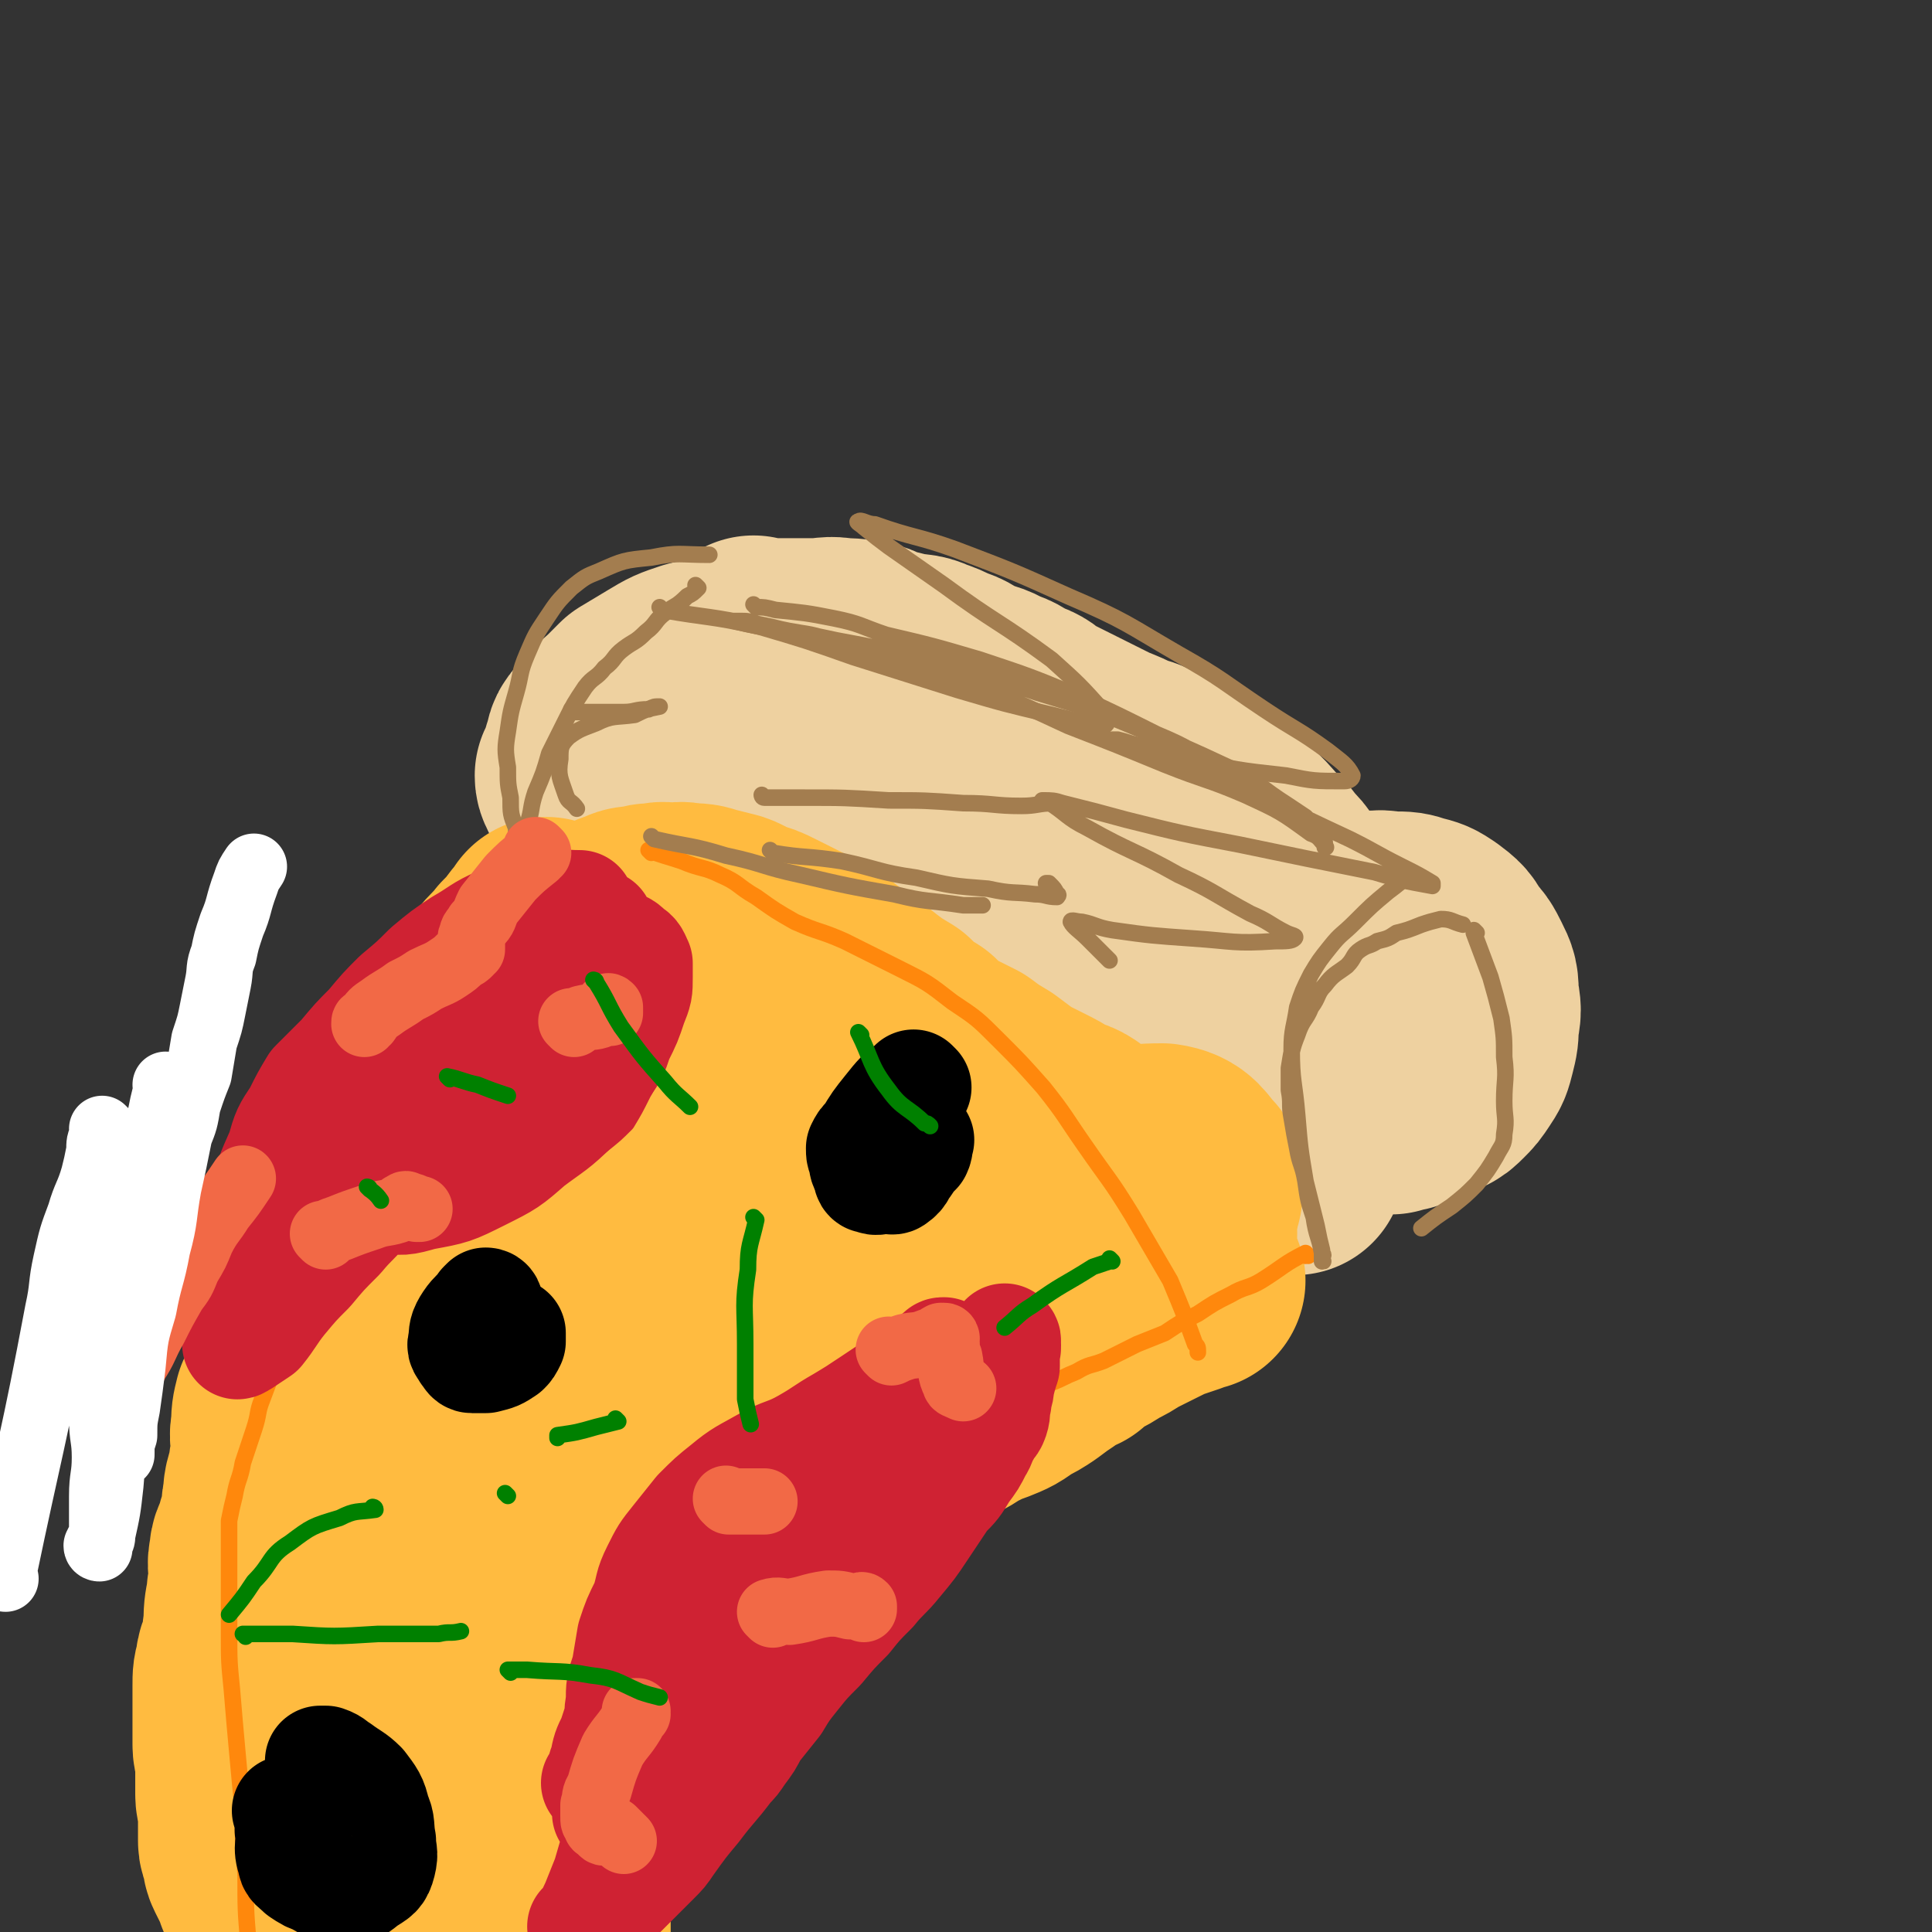 <svg viewBox='0 0 700 700' version='1.1' xmlns='http://www.w3.org/2000/svg' xmlns:xlink='http://www.w3.org/1999/xlink'><rect x="0" y="0" width="700" height="700" fill="#333333" stroke="none"/><g fill='none' stroke='rgb(238,209,160)' stroke-width='80' stroke-linecap='round' stroke-linejoin='round'><path d='M221,294c0,0 -1,-1 -1,-1 0,0 0,0 1,1 0,0 0,0 0,0 0,0 -1,-1 -1,-1 0,0 0,0 1,1 0,0 0,0 0,0 7,0 7,0 14,1 8,1 8,1 17,3 6,1 6,2 12,4 7,2 7,2 13,4 10,3 11,2 21,5 9,3 9,3 19,6 8,3 8,3 15,6 8,4 8,4 16,8 8,4 8,4 16,7 7,4 8,4 15,8 8,5 8,5 16,10 8,5 8,5 16,10 6,4 6,4 12,8 5,3 5,3 10,7 3,2 3,2 6,4 3,2 3,2 5,4 2,1 1,2 3,3 1,1 1,1 3,2 1,1 1,1 2,3 0,1 0,1 0,2 0,0 0,0 0,1 '/><path d='M221,294c0,0 -1,-1 -1,-1 0,0 0,0 1,1 0,0 0,0 0,0 0,0 -1,-1 -1,-1 0,0 1,1 1,1 -2,-2 -3,-2 -5,-5 -2,-2 -1,-2 -3,-5 0,-1 -1,-1 -1,-3 1,-2 1,-2 2,-4 1,-2 0,-2 1,-4 1,-2 0,-3 2,-5 1,-2 2,-1 3,-3 3,-2 2,-3 5,-5 3,-3 3,-3 6,-6 5,-3 5,-3 10,-6 5,-3 5,-3 11,-5 4,-1 4,-1 8,-1 2,-1 2,-1 4,-1 1,0 1,0 3,0 2,0 2,0 4,0 2,0 2,-1 4,0 2,0 2,1 4,2 3,1 3,1 5,3 3,3 3,3 6,6 3,4 3,4 5,8 2,2 2,2 4,5 1,2 1,2 2,4 1,2 1,2 2,3 0,1 1,1 2,2 0,0 0,0 0,1 '/><path d='M244,252c0,0 -1,-1 -1,-1 0,0 0,0 1,1 0,0 0,0 0,0 0,0 -1,-1 -1,-1 0,0 0,0 1,1 0,0 0,0 0,0 0,0 -1,-1 -1,-1 3,0 4,1 8,1 5,0 5,0 9,0 4,0 4,-1 8,0 4,0 4,0 8,1 4,1 4,1 9,2 5,1 5,0 9,2 5,1 5,2 10,4 5,2 5,1 10,3 4,1 4,1 8,3 3,1 3,1 7,3 4,2 4,2 8,4 5,2 4,2 9,4 4,2 4,1 8,3 5,1 5,1 9,3 3,2 3,2 7,4 3,2 3,2 6,4 3,2 3,2 6,4 3,2 3,2 6,4 4,3 4,3 7,6 4,2 4,2 8,5 3,2 3,2 7,5 3,2 3,2 6,5 6,4 6,4 11,8 2,2 1,2 3,4 3,2 3,2 6,4 1,1 2,1 4,3 1,1 1,2 2,4 2,1 3,1 4,3 2,1 2,1 3,3 2,2 2,2 4,5 3,3 3,3 5,6 2,2 2,2 3,4 1,0 1,0 1,1 '/><path d='M274,235c0,0 -1,-1 -1,-1 0,0 0,0 1,1 0,0 0,0 0,0 0,0 -1,-1 -1,-1 0,0 0,0 1,1 0,0 0,0 0,0 0,0 -1,-1 -1,-1 0,0 0,1 1,1 6,0 6,0 12,0 5,0 5,0 9,0 5,0 5,-1 10,0 4,0 4,0 8,1 3,0 3,1 6,2 4,1 4,1 8,2 4,1 5,0 9,2 3,1 3,1 7,3 4,1 4,2 8,4 5,2 5,1 10,4 4,1 4,2 8,4 4,1 4,2 7,4 4,2 4,2 8,4 4,2 4,2 8,4 4,2 4,2 8,4 5,2 5,2 9,4 4,1 4,1 7,3 4,1 4,1 7,3 3,1 4,1 6,3 2,1 2,1 3,2 2,2 2,2 4,4 3,1 3,0 5,2 3,1 2,2 4,3 3,3 3,3 5,5 3,3 3,3 5,6 3,2 3,2 5,5 3,3 3,3 5,6 2,3 2,4 4,7 2,2 2,2 4,4 1,3 1,3 2,5 2,4 2,3 4,6 2,3 2,3 3,6 1,3 1,3 2,6 1,3 1,3 2,6 1,1 1,1 1,2 1,2 0,3 1,4 2,3 2,3 4,5 2,2 2,2 4,4 0,0 0,0 0,0 '/><path d='M499,358c0,0 -1,-1 -1,-1 0,0 0,0 0,1 0,0 0,0 0,0 1,0 0,-1 0,-1 0,0 1,1 0,1 -4,2 -5,2 -10,4 -6,3 -6,3 -12,7 -3,2 -2,2 -5,4 -2,1 -2,1 -4,2 -1,1 0,2 -1,2 -2,1 -2,1 -3,2 -1,0 -1,1 -1,1 1,1 1,1 1,2 1,2 0,2 1,3 1,2 1,2 2,3 1,2 1,2 2,3 2,2 2,2 4,3 2,2 2,1 4,2 2,2 2,2 5,2 3,1 3,1 6,1 3,1 3,1 6,1 3,0 3,0 6,0 2,0 2,0 5,0 2,-1 2,-1 4,-1 2,-1 2,-1 5,-2 3,-2 3,-1 7,-3 2,-1 2,-1 4,-3 2,-2 2,-2 4,-5 2,-3 2,-3 3,-7 1,-4 1,-4 1,-8 1,-5 1,-5 0,-10 0,-5 0,-5 -2,-9 -2,-4 -2,-4 -5,-7 -2,-4 -2,-4 -6,-7 -3,-2 -3,-2 -7,-3 -3,-1 -3,-1 -7,-1 -4,0 -4,-1 -8,0 -4,0 -4,0 -8,1 -4,2 -4,1 -7,3 -4,2 -4,2 -8,5 -3,2 -4,2 -7,5 -3,3 -3,3 -5,6 -2,4 -2,5 -3,9 -2,6 -2,6 -2,13 1,7 1,7 3,15 1,8 1,8 4,15 1,6 2,6 4,11 1,2 1,2 1,5 0,0 0,0 0,0 '/></g>
<g fill='none' stroke='rgb(255,187,64)' stroke-width='80' stroke-linecap='round' stroke-linejoin='round'><path d='M199,337c0,0 -1,-1 -1,-1 0,0 0,0 1,1 0,0 0,0 0,0 0,0 -1,-1 -1,-1 0,0 0,0 1,1 0,0 0,0 0,0 -2,1 -2,1 -4,3 -3,4 -3,4 -6,7 -3,4 -4,4 -7,8 -3,3 -2,3 -5,7 -2,3 -3,2 -5,5 -2,3 -1,3 -3,6 -2,4 -3,4 -5,8 -2,3 -2,3 -4,6 -2,4 -1,4 -4,8 -2,3 -2,2 -4,5 -1,3 -1,3 -2,6 -3,4 -4,4 -6,7 -3,5 -3,6 -5,11 -2,4 -2,4 -3,8 -2,4 -2,4 -3,8 -2,3 -2,3 -3,6 -2,4 -2,4 -4,7 -3,4 -3,4 -6,8 -2,4 -3,4 -5,9 -2,3 -1,3 -2,6 -2,4 -1,4 -2,8 -1,5 -1,5 -2,10 -1,3 -1,3 -2,7 -2,4 -2,4 -4,8 -1,4 -1,4 -1,8 -1,4 0,4 0,8 0,4 -1,4 -1,8 -1,5 -2,5 -2,10 -1,3 0,3 -1,7 -1,4 -1,3 -2,7 -1,4 -2,3 -2,7 -1,3 0,4 0,7 0,4 -1,4 -1,8 -1,5 -1,5 -1,10 -1,4 0,4 -1,8 -1,4 -2,3 -2,7 -1,3 -1,3 -1,7 0,5 0,5 0,10 0,2 0,2 0,5 0,3 0,3 0,6 0,3 1,3 1,6 0,3 0,3 0,6 0,3 0,3 0,6 0,3 1,3 1,6 0,2 0,2 0,4 0,1 0,1 0,3 0,2 0,2 0,4 0,2 1,2 1,4 1,2 0,2 1,4 1,2 1,2 2,4 1,2 1,2 2,5 1,2 1,2 2,4 1,4 1,4 2,7 1,2 1,2 2,5 1,2 0,2 1,5 0,1 0,1 1,3 0,2 0,2 1,4 0,1 1,1 1,1 0,1 0,1 0,1 '/><path d='M433,464c0,0 -1,-1 -1,-1 0,0 0,0 0,1 0,0 0,0 0,0 1,0 0,-1 0,-1 0,0 0,0 0,1 0,0 0,0 0,0 -2,1 -2,1 -5,2 -6,2 -6,2 -12,5 -4,2 -4,2 -8,4 -3,2 -3,2 -7,4 -3,2 -3,2 -7,4 -3,2 -3,2 -5,4 -4,2 -4,1 -7,4 -3,2 -3,2 -7,5 -3,2 -3,2 -7,4 -4,3 -4,3 -9,5 -3,1 -3,1 -7,3 -4,2 -3,2 -7,4 -5,3 -5,3 -9,6 -5,3 -5,3 -9,7 -3,3 -3,3 -6,6 -4,4 -4,4 -7,7 -4,5 -4,5 -8,9 -4,3 -4,2 -8,5 -3,3 -3,3 -6,5 -3,3 -3,2 -6,5 -3,2 -3,2 -6,4 -3,2 -3,2 -5,4 -3,3 -3,3 -5,6 -3,3 -3,3 -5,6 -4,4 -4,4 -7,8 -4,4 -4,4 -7,7 -3,4 -4,4 -6,7 -2,4 -2,4 -4,7 -3,4 -3,3 -5,6 -3,4 -3,4 -6,7 -3,4 -3,3 -6,7 -3,5 -4,5 -6,9 -2,4 -1,4 -3,8 -2,4 -2,4 -4,8 -2,4 -2,4 -4,8 -1,3 -1,3 -2,6 -1,4 -1,4 -1,7 -1,4 0,4 0,7 0,3 0,3 0,6 0,4 0,4 0,8 0,5 0,5 0,9 -1,5 -2,5 -2,10 -1,5 0,5 0,10 -1,5 -1,5 -1,10 -1,5 -1,5 -2,10 -1,5 -1,5 -3,10 -2,5 -2,5 -4,10 -2,4 -2,4 -5,8 -2,3 -3,3 -6,6 -4,3 -4,3 -8,6 -4,3 -4,3 -8,7 -3,3 -2,3 -5,6 -2,2 -2,2 -4,4 -1,1 -1,1 -2,2 -1,1 -2,1 -3,2 -1,1 -1,1 -2,2 0,1 -1,0 -1,0 -1,0 -1,1 -1,0 -2,-3 -3,-3 -4,-7 -3,-8 -3,-8 -4,-16 -2,-15 -1,-15 -1,-30 0,-14 0,-14 1,-28 1,-12 1,-12 2,-24 2,-14 2,-14 4,-27 3,-14 4,-13 7,-27 4,-13 4,-13 8,-26 4,-13 5,-13 9,-26 5,-14 5,-14 9,-28 4,-12 4,-12 7,-24 4,-11 4,-11 7,-23 3,-10 2,-10 4,-20 2,-8 2,-8 3,-16 1,-5 1,-5 2,-10 0,-2 0,-2 0,-4 0,-1 0,-2 0,-1 -2,0 -2,1 -4,3 -5,7 -6,7 -10,14 -6,10 -7,9 -11,20 -6,14 -6,14 -9,28 -5,17 -5,17 -7,34 -2,16 -2,16 -2,33 -1,19 0,19 1,37 0,19 0,19 1,38 0,11 0,11 2,23 1,7 1,7 3,14 1,3 1,5 2,5 0,0 0,-2 1,-5 1,-13 1,-13 2,-26 2,-21 3,-21 4,-41 2,-21 2,-21 3,-41 2,-20 2,-20 3,-40 2,-19 2,-19 4,-38 1,-13 1,-13 2,-26 1,-9 1,-9 2,-18 0,-7 0,-7 1,-13 0,-4 0,-4 0,-7 0,-1 0,-1 0,-3 0,-1 0,-1 0,-1 0,-1 0,-1 0,-1 0,0 0,0 0,0 -3,2 -4,1 -6,4 -7,7 -7,8 -12,17 -7,11 -8,11 -14,23 -5,12 -5,13 -10,25 -4,11 -4,11 -8,22 -3,10 -3,10 -5,20 -2,8 -2,8 -4,17 -1,5 -1,5 -1,10 0,2 0,2 0,4 0,1 0,1 0,1 0,0 0,0 0,0 3,-4 4,-3 7,-8 9,-22 8,-22 15,-45 5,-13 5,-13 8,-27 4,-14 4,-14 7,-27 2,-11 2,-11 5,-22 2,-10 3,-10 5,-20 2,-9 1,-9 3,-19 2,-8 2,-8 4,-17 2,-7 2,-7 3,-13 2,-6 2,-6 3,-11 2,-5 1,-5 2,-10 1,-4 1,-4 2,-9 1,-4 2,-4 3,-7 1,-4 1,-4 2,-7 1,-2 2,-2 2,-5 1,-2 1,-2 1,-4 1,-1 1,-1 1,-2 0,-1 -1,-1 0,-3 0,-1 1,-1 1,-2 1,-1 1,-1 1,-2 1,-1 2,-1 3,-2 2,-1 2,-2 4,-3 2,-2 3,-2 6,-3 2,-1 3,-1 6,-2 2,-1 2,-1 5,-2 2,-1 2,-1 5,-1 3,-1 3,-1 6,-1 3,-1 3,0 6,0 2,0 2,-1 5,0 4,0 4,0 7,1 4,1 4,1 8,2 3,1 3,2 6,3 4,1 4,1 8,3 4,2 4,2 8,4 4,2 4,2 9,4 5,4 5,4 9,7 6,4 6,4 11,8 4,3 4,3 9,6 4,4 4,4 9,7 4,4 4,4 9,7 4,2 4,2 8,4 4,3 4,3 9,6 4,3 4,3 8,6 4,2 4,2 8,4 4,2 4,2 7,4 3,2 4,1 7,3 2,2 2,2 4,3 2,1 2,1 3,2 1,1 1,1 2,3 1,1 1,1 1,2 0,2 0,2 0,4 0,2 0,2 0,3 -1,3 -1,3 -2,5 -2,2 -2,2 -4,4 -4,3 -4,3 -8,5 -4,2 -4,3 -8,5 -6,2 -6,2 -11,4 -7,3 -7,4 -13,7 -8,4 -8,4 -16,8 -8,5 -8,5 -16,9 -18,10 -18,10 -34,20 -10,6 -11,5 -19,12 -18,14 -18,14 -35,29 -8,7 -8,8 -15,16 -7,8 -8,7 -14,15 -5,8 -5,9 -9,17 -4,9 -4,9 -7,17 -2,5 -2,6 -4,11 -1,3 -1,3 -2,6 0,0 0,1 0,1 0,0 0,0 0,0 4,-4 5,-4 8,-9 8,-12 8,-12 15,-24 9,-16 8,-16 17,-31 11,-18 11,-19 22,-36 13,-19 14,-18 26,-36 10,-15 10,-15 20,-30 7,-11 8,-11 15,-22 6,-10 6,-10 11,-20 3,-7 3,-8 6,-16 1,-4 1,-5 1,-9 0,-3 0,-5 -2,-6 -6,-1 -8,0 -15,2 -12,3 -12,3 -22,9 -13,6 -13,6 -24,15 -13,10 -13,10 -25,22 -12,11 -12,11 -22,24 -9,12 -8,12 -16,25 -9,14 -9,14 -16,28 -6,12 -7,12 -11,25 -2,9 -1,10 -1,20 0,9 0,9 2,18 1,6 0,9 5,13 7,4 9,3 18,2 12,-2 14,-2 24,-9 13,-8 13,-9 23,-21 12,-15 11,-16 20,-33 10,-18 10,-18 17,-36 7,-15 8,-15 11,-30 2,-11 1,-11 1,-22 -1,-8 0,-9 -2,-16 -2,-5 -1,-8 -6,-9 -8,-3 -10,-3 -19,-1 -15,4 -16,4 -29,12 -15,9 -15,10 -28,22 -10,10 -9,10 -18,22 -11,15 -11,15 -21,32 -9,14 -9,14 -16,30 -6,14 -7,14 -10,28 -4,26 -4,27 -4,53 0,8 2,9 6,17 5,9 5,9 13,16 7,7 8,8 17,11 12,3 13,3 25,0 16,-3 17,-3 29,-13 15,-11 14,-13 26,-28 12,-17 12,-17 23,-35 11,-18 11,-19 21,-38 10,-17 10,-17 18,-35 6,-11 6,-11 11,-24 4,-9 5,-9 8,-19 1,-5 2,-6 1,-11 -2,-3 -3,-5 -6,-5 -9,-2 -10,-1 -19,1 -16,4 -17,3 -32,10 -14,6 -13,8 -26,17 -14,12 -13,13 -26,25 -11,9 -12,8 -22,19 -7,6 -6,7 -12,15 -5,6 -6,6 -11,12 -2,3 -2,3 -4,7 0,0 0,0 0,1 0,1 -1,1 0,2 2,1 2,2 5,2 7,1 7,1 14,1 11,-2 11,-2 22,-5 15,-4 15,-5 29,-10 11,-5 11,-5 23,-10 9,-4 9,-4 18,-8 9,-3 9,-2 17,-4 10,-3 10,-2 19,-5 9,-3 9,-3 17,-6 11,-4 12,-4 22,-9 9,-4 9,-5 17,-10 8,-3 8,-3 15,-6 4,-2 4,-2 7,-4 2,-1 3,-1 5,-2 1,0 1,-1 3,-2 2,-1 2,0 4,-2 2,-1 2,-2 4,-3 1,-1 1,0 3,-1 1,0 1,0 2,0 0,-1 0,-1 0,-1 1,-1 1,-1 1,-1 1,-1 1,-1 1,-2 0,0 0,0 0,0 1,0 1,0 2,0 0,-1 -1,-2 -1,-3 0,0 0,0 0,-1 0,-1 0,-1 0,-2 1,-1 1,-1 1,-2 1,-1 1,-1 2,-3 0,-1 0,-1 1,-3 0,-2 -1,-2 -1,-4 1,-2 1,-2 1,-4 1,-2 1,-2 1,-4 1,-2 1,-2 1,-5 1,-2 1,-2 0,-4 -4,-4 -4,-7 -11,-8 -13,0 -14,2 -28,6 -3,1 -3,2 -6,5 '/></g>
<g fill='none' stroke='rgb(255,136,12)' stroke-width='6' stroke-linecap='round' stroke-linejoin='round'><path d='M474,455c0,0 -1,-1 -1,-1 0,0 0,0 0,1 0,0 0,0 0,0 1,0 0,-1 0,-1 -8,4 -8,5 -16,10 -5,3 -6,2 -11,5 -6,3 -6,3 -12,7 -6,3 -6,3 -12,7 -5,2 -5,2 -10,4 -6,3 -6,3 -12,6 -5,2 -5,1 -10,4 -5,2 -4,2 -9,4 -5,3 -5,2 -9,5 -5,1 -5,2 -9,4 -3,1 -4,1 -7,3 -5,3 -5,3 -9,6 -5,3 -5,3 -9,7 -4,3 -4,3 -7,6 -4,4 -3,5 -6,8 -5,5 -5,5 -9,10 -4,3 -5,3 -9,6 -4,3 -3,4 -7,7 -5,4 -5,4 -9,8 -4,4 -4,4 -8,8 -4,4 -4,4 -7,9 -3,4 -2,4 -4,7 -3,5 -3,5 -6,9 -3,4 -3,4 -6,8 -3,3 -3,3 -5,6 -2,3 -2,4 -4,7 -3,5 -4,5 -7,10 -4,6 -4,5 -7,11 -3,5 -3,5 -6,11 -3,5 -2,5 -5,10 -3,6 -3,5 -6,11 -3,5 -3,5 -5,11 -2,4 -1,4 -2,8 -1,4 -2,4 -2,8 -1,6 0,6 1,12 1,11 0,11 3,21 5,15 6,14 11,28 3,7 2,7 5,14 '/><path d='M184,335c0,0 -1,-1 -1,-1 0,0 0,0 1,1 0,0 0,0 0,0 0,0 -1,-1 -1,-1 0,0 1,0 1,1 -4,5 -5,5 -10,11 -3,4 -3,5 -6,9 -2,4 -2,3 -5,7 -2,3 -2,3 -4,6 -3,5 -3,5 -6,9 -2,4 -2,4 -5,8 -2,4 -3,4 -6,8 -3,5 -3,5 -6,11 -3,6 -4,6 -7,13 -5,8 -5,8 -8,17 -5,10 -4,10 -8,20 -3,9 -2,9 -5,18 -4,10 -4,10 -7,19 -3,8 -3,8 -6,16 -2,5 -1,5 -3,11 -2,6 -2,6 -4,12 -1,6 -2,6 -3,12 -1,4 -1,4 -2,9 0,6 0,6 0,11 0,7 0,7 0,14 0,8 0,8 0,15 0,11 0,11 1,21 1,12 1,12 2,23 1,11 1,11 2,21 0,11 0,11 1,23 0,13 0,13 1,25 0,12 0,13 1,25 1,14 0,14 2,29 3,16 3,16 6,31 3,14 3,14 7,28 1,7 2,7 4,14 '/><path d='M236,309c0,0 -1,-1 -1,-1 0,0 0,0 1,1 0,0 0,0 0,0 0,0 -1,-1 -1,-1 5,2 6,2 12,4 7,3 8,2 14,5 7,3 6,4 13,8 7,5 7,5 14,9 9,4 9,3 18,7 10,5 10,5 20,10 10,5 10,5 19,12 9,6 9,6 17,14 8,8 8,8 16,17 8,10 8,11 15,21 9,13 9,12 17,25 7,12 7,12 14,24 5,12 5,12 9,23 1,1 1,1 1,3 '/></g>
<g fill='none' stroke='rgb(163,125,79)' stroke-width='6' stroke-linecap='round' stroke-linejoin='round'><path d='M511,317c0,0 -1,-1 -1,-1 0,0 0,0 0,1 0,0 0,0 0,0 1,0 0,-1 0,-1 0,0 1,0 0,1 -3,3 -3,3 -7,6 -6,5 -6,5 -12,11 -5,5 -5,4 -9,9 -4,5 -4,5 -7,10 -3,6 -3,6 -5,12 -1,7 -2,8 -2,15 0,12 1,12 2,24 1,12 1,12 3,24 2,8 2,8 4,16 1,5 1,5 2,9 0,2 0,2 0,3 0,0 0,0 0,1 0,0 0,0 0,0 1,0 0,0 0,-1 0,-1 1,-1 0,-2 -1,-6 -2,-6 -3,-13 -2,-6 -2,-6 -3,-13 -1,-6 -2,-6 -3,-12 -1,-5 -1,-5 -2,-11 -1,-5 0,-5 -1,-10 0,-4 0,-4 0,-8 1,-6 1,-7 3,-12 2,-6 3,-5 5,-10 3,-4 2,-5 5,-8 3,-4 4,-4 8,-7 3,-3 2,-4 5,-6 3,-2 3,-1 6,-3 4,-1 4,-1 7,-3 4,-1 4,-1 9,-3 3,-1 3,-1 7,-2 4,0 4,1 8,2 0,0 0,0 0,0 '/><path d='M535,338c0,0 -1,-1 -1,-1 0,0 0,0 0,1 0,0 0,0 0,0 1,0 0,-1 0,-1 0,0 0,0 0,1 0,0 0,0 0,0 3,8 3,8 6,16 2,7 2,7 4,15 1,7 1,7 1,14 1,8 0,8 0,16 0,6 1,6 0,12 0,4 -1,4 -3,8 -3,5 -3,5 -7,10 -4,4 -4,4 -9,8 -6,4 -6,4 -11,8 0,0 0,0 0,0 '/><path d='M253,213c0,0 -1,-1 -1,-1 0,0 0,0 1,1 0,0 0,0 0,0 0,0 -1,-1 -1,-1 0,0 0,0 1,1 0,0 0,0 0,0 -2,2 -2,2 -4,3 -4,4 -4,3 -8,6 -4,3 -3,4 -7,7 -4,4 -4,3 -8,6 -4,3 -3,4 -7,7 -3,4 -4,3 -7,7 -4,6 -4,6 -7,12 -3,6 -3,6 -6,12 -2,7 -2,7 -5,14 -2,6 -1,6 -3,12 -1,2 -2,2 -2,4 -1,1 0,1 0,2 0,0 0,0 0,0 0,0 0,0 -1,-1 -1,-2 -1,-2 -1,-4 -2,-5 -2,-5 -2,-11 -1,-5 -1,-5 -1,-11 -1,-6 -1,-7 0,-13 1,-7 1,-7 3,-14 2,-7 1,-7 4,-14 3,-7 3,-7 7,-13 4,-6 4,-6 9,-11 5,-4 5,-4 10,-6 9,-4 9,-4 19,-5 10,-2 10,-1 21,-1 0,0 0,0 0,0 '/><path d='M274,220c0,0 -1,-1 -1,-1 0,0 0,0 1,1 0,0 0,0 0,0 3,0 3,0 7,1 10,1 11,1 21,3 10,2 10,3 19,6 17,4 17,4 34,9 18,6 18,6 35,13 15,7 15,7 29,14 12,5 12,6 23,12 9,5 9,5 18,10 6,4 6,3 11,8 3,2 3,3 5,6 2,1 2,1 3,2 1,0 1,1 1,2 0,0 0,0 0,1 0,0 0,0 0,0 1,0 0,0 0,-1 -2,-2 -2,-3 -5,-4 -11,-8 -11,-8 -24,-14 -14,-6 -14,-5 -29,-11 -17,-7 -17,-7 -35,-14 -15,-7 -15,-7 -30,-13 -13,-6 -13,-6 -26,-10 -15,-5 -15,-4 -30,-8 -9,-3 -9,-2 -18,-4 -4,-1 -4,-1 -9,-2 -3,-1 -3,-1 -6,-1 -1,0 -1,0 -2,0 0,0 0,0 0,0 4,1 4,1 9,2 14,2 14,2 28,5 16,3 16,3 32,7 21,6 21,5 41,12 20,6 20,6 39,14 15,6 15,6 30,13 12,6 11,7 22,14 3,2 3,2 6,4 '/><path d='M208,258c0,0 -1,-1 -1,-1 0,0 0,0 1,1 0,0 0,0 0,0 0,0 -1,-1 -1,-1 0,0 0,1 1,1 2,0 2,0 4,0 7,0 7,0 14,0 4,0 4,-1 9,-1 2,-1 2,-1 4,-1 0,0 0,0 0,0 0,0 0,0 0,0 -5,1 -5,1 -9,3 -7,1 -8,0 -14,3 -5,2 -6,2 -10,5 -3,3 -3,4 -3,8 -1,6 0,7 2,13 1,3 2,2 4,5 0,0 0,0 0,0 '/><path d='M237,304c0,0 -1,-1 -1,-1 0,0 0,0 1,1 0,0 0,0 0,0 13,3 13,2 26,6 14,3 13,4 27,7 17,4 17,4 34,7 12,3 12,2 25,4 4,0 4,0 7,0 0,0 0,0 0,0 '/><path d='M280,309c0,0 -1,-1 -1,-1 0,0 0,0 1,1 0,0 0,0 0,0 12,2 12,1 25,3 14,3 13,4 27,6 13,3 13,3 26,4 9,2 9,1 17,2 4,0 4,1 8,1 0,0 1,-1 0,-1 -1,-2 -1,-2 -3,-4 0,0 0,0 -1,0 '/><path d='M277,289c0,0 -1,-1 -1,-1 0,0 0,1 1,1 7,0 7,0 14,0 15,0 15,0 31,1 13,0 13,0 27,1 11,0 11,1 21,1 6,0 6,-1 12,-1 1,0 1,0 2,0 0,0 0,0 0,0 '/><path d='M240,221c0,0 -1,-1 -1,-1 0,0 0,0 1,1 0,0 0,0 0,0 17,3 17,2 35,6 17,5 17,5 34,11 19,6 19,6 38,12 17,5 17,5 34,9 8,2 8,2 16,4 2,0 4,0 4,-1 1,-1 1,-3 -1,-4 -9,-10 -9,-10 -19,-19 -19,-14 -20,-13 -39,-27 -10,-7 -10,-7 -20,-14 -4,-3 -4,-3 -9,-7 -1,-1 -3,-2 -2,-2 1,-1 3,1 6,1 14,5 15,4 29,9 21,8 21,8 41,17 21,9 21,10 40,21 16,9 16,10 31,20 12,8 12,7 23,15 5,4 7,5 9,9 0,1 -1,2 -3,2 -11,0 -11,0 -21,-2 -18,-2 -18,-2 -35,-6 -9,-2 -9,-2 -19,-5 -4,-1 -3,-1 -7,-2 -1,0 -2,0 -2,0 0,0 1,0 2,0 10,4 10,3 21,7 17,7 17,7 34,15 14,7 14,7 29,14 10,5 9,5 19,10 6,3 6,3 11,6 0,0 0,1 0,1 -11,-2 -11,-2 -21,-5 -25,-5 -25,-5 -49,-10 -21,-4 -21,-4 -41,-9 -11,-3 -11,-3 -23,-6 -3,-1 -4,-1 -7,-1 -1,0 0,0 1,0 8,5 7,6 15,10 16,9 17,8 33,17 13,6 13,7 26,14 7,3 7,4 13,7 2,1 4,1 3,2 -1,1 -3,1 -7,1 -15,1 -15,0 -30,-1 -14,-1 -15,-1 -29,-3 -6,-1 -6,-2 -11,-3 -2,0 -4,-1 -4,0 1,2 3,3 6,6 4,4 4,4 8,8 '/></g>
<g fill='none' stroke='rgb(207,34,51)' stroke-width='6' stroke-linecap='round' stroke-linejoin='round'><path d='M116,431c0,0 -1,-1 -1,-1 0,0 1,0 1,1 0,0 0,0 0,0 0,0 -1,-1 -1,-1 0,0 1,0 1,1 0,0 0,0 0,0 0,0 -1,-1 -1,-1 2,1 3,2 6,3 5,2 5,1 10,2 7,1 7,0 13,1 6,0 6,0 12,0 6,-1 6,-1 12,-2 7,-1 7,-1 15,-2 7,-2 7,-2 14,-4 6,-2 6,-3 11,-6 5,-3 5,-3 10,-7 5,-4 5,-4 9,-8 3,-5 3,-5 6,-11 3,-5 3,-5 5,-11 1,-5 0,-5 1,-11 0,-5 1,-5 1,-9 0,-4 -1,-4 -1,-9 -1,-3 -1,-3 -2,-6 0,-3 0,-3 -1,-5 0,-4 0,-4 -2,-7 -1,-3 -2,-3 -3,-6 -1,-1 -1,-1 -2,-2 0,-1 -1,-1 -1,-2 -1,-1 -1,-1 -2,-2 0,0 0,0 0,0 0,1 0,1 1,2 0,0 0,0 0,0 '/></g>
<g fill='none' stroke='rgb(207,34,51)' stroke-width='40' stroke-linecap='round' stroke-linejoin='round'><path d='M168,348c0,0 -1,-1 -1,-1 0,0 1,0 1,1 0,0 0,0 0,0 -2,2 -2,2 -4,4 -7,6 -7,6 -13,13 -6,7 -5,8 -10,15 -3,6 -3,6 -6,11 -3,6 -3,6 -5,12 -2,4 -2,4 -4,10 -1,3 -1,3 -1,6 -1,3 0,3 1,6 2,3 1,4 4,6 3,2 4,3 8,3 8,1 8,1 15,-1 11,-2 11,-2 21,-7 10,-5 10,-5 18,-12 8,-6 9,-6 16,-13 6,-6 6,-7 10,-14 4,-5 4,-5 6,-11 3,-6 3,-6 5,-12 2,-5 2,-5 2,-10 0,-3 0,-3 0,-5 -1,-2 -1,-3 -3,-4 -2,-2 -2,-2 -5,-3 -5,-1 -5,-1 -10,0 -6,0 -7,0 -13,2 -9,3 -9,3 -17,8 -7,5 -7,5 -14,11 -9,8 -8,8 -16,17 -7,7 -7,7 -14,14 -5,6 -5,7 -9,13 -3,5 -4,4 -7,9 -2,4 -2,5 -2,8 0,1 1,1 2,1 5,0 5,0 10,0 6,-1 6,-1 11,-3 7,-2 7,-2 14,-5 8,-3 8,-4 15,-7 6,-4 6,-4 12,-8 6,-4 6,-4 11,-8 5,-5 5,-5 9,-11 3,-4 3,-4 5,-8 2,-4 1,-4 3,-8 1,-3 1,-3 2,-5 1,-2 1,-2 1,-4 0,-1 0,-1 0,-3 -1,-1 0,-1 -1,-3 -1,-1 -1,-1 -2,-1 -1,-1 -1,-1 -2,-1 -2,-1 -2,-2 -4,-1 -5,1 -6,1 -11,4 -9,5 -9,5 -17,11 -8,6 -7,7 -15,14 -6,6 -6,6 -12,12 -5,5 -5,6 -10,10 -5,6 -6,5 -11,11 -5,5 -5,5 -10,11 -4,4 -3,4 -7,9 -3,3 -3,3 -6,7 -2,4 -2,4 -3,7 -2,4 -2,4 -3,7 -1,2 -2,2 -2,4 -1,1 0,1 0,2 0,0 -1,-1 -1,0 0,0 0,0 0,1 0,0 0,0 0,0 0,0 0,-1 -1,-1 0,0 1,1 1,1 1,-2 1,-2 2,-4 2,-3 1,-3 3,-7 2,-4 3,-4 5,-8 3,-5 3,-5 6,-10 4,-6 5,-6 9,-12 5,-6 4,-6 9,-11 3,-5 3,-5 7,-10 4,-5 4,-5 8,-10 4,-4 5,-4 8,-8 4,-4 4,-5 8,-9 5,-5 5,-4 10,-9 5,-4 5,-4 11,-8 3,-3 3,-3 7,-7 3,-2 3,-3 6,-6 2,-2 3,-1 5,-3 1,-2 1,-2 3,-3 1,-1 1,-1 2,-2 0,-1 1,-1 1,-1 0,-1 -1,-2 0,-2 0,-1 0,0 1,0 0,-1 0,-1 0,-1 -7,0 -8,-1 -15,1 -7,1 -7,2 -14,5 -7,3 -7,4 -14,8 -6,4 -6,4 -12,9 -5,5 -5,5 -11,10 -5,5 -5,5 -10,11 -5,5 -5,5 -10,11 -5,5 -5,5 -10,10 -3,5 -3,5 -6,11 -4,6 -4,6 -6,13 -4,9 -4,9 -6,17 -3,9 -2,9 -4,17 -2,9 -2,9 -4,18 -1,5 -2,5 -2,11 0,2 0,2 0,5 0,0 0,0 0,1 0,0 0,1 0,1 1,0 1,-1 2,-1 3,-2 3,-2 6,-4 4,-5 4,-6 8,-11 5,-6 5,-6 10,-11 5,-6 5,-6 11,-12 5,-6 5,-5 10,-11 5,-5 5,-5 9,-10 5,-4 5,-4 10,-8 4,-4 4,-4 8,-8 4,-4 4,-4 8,-8 6,-5 6,-5 12,-10 5,-5 5,-5 11,-11 4,-3 4,-3 7,-7 4,-3 4,-3 7,-6 2,-3 2,-3 4,-6 1,-3 2,-3 3,-6 1,-3 0,-3 1,-6 0,-3 1,-3 2,-5 0,-2 0,-2 1,-4 0,-2 0,-2 1,-4 0,-1 0,-1 0,-2 0,-1 0,-1 0,-1 0,0 0,0 0,0 '/><path d='M221,658c0,0 -1,-1 -1,-1 0,0 0,0 1,0 0,0 0,0 0,0 0,1 -1,0 -1,0 0,0 1,1 1,0 0,-2 0,-3 0,-6 0,-7 -1,-8 0,-14 0,-6 2,-6 3,-11 1,-5 0,-5 1,-9 0,-6 0,-6 2,-12 1,-6 1,-6 2,-12 2,-6 2,-6 5,-12 2,-6 1,-6 4,-12 3,-6 3,-6 7,-11 4,-5 4,-5 8,-10 5,-5 5,-5 10,-9 6,-5 7,-5 14,-9 7,-4 8,-3 15,-7 7,-4 6,-4 13,-8 5,-3 5,-3 11,-7 6,-4 6,-4 12,-8 4,-3 4,-2 8,-5 2,-1 2,-2 3,-3 1,-1 1,-1 2,-1 0,-1 0,-1 1,-1 0,0 0,0 0,0 0,0 0,0 0,0 -4,4 -4,4 -8,8 -6,5 -7,5 -13,10 -6,5 -6,5 -13,10 -6,4 -6,4 -12,8 -7,4 -7,5 -13,10 -7,5 -7,5 -14,11 -5,5 -6,5 -10,11 -10,11 -10,11 -18,23 -4,6 -4,6 -7,13 -7,18 -6,18 -12,36 -2,4 -2,4 -3,9 -1,2 -1,3 -1,5 -1,1 -1,1 -1,2 0,0 0,0 0,0 0,0 0,0 0,0 0,1 -1,0 -1,0 1,0 1,1 2,0 3,0 3,-1 6,-2 5,-3 5,-3 9,-6 5,-4 5,-4 9,-8 4,-4 3,-4 7,-9 4,-4 3,-5 7,-9 4,-4 4,-4 8,-8 4,-5 4,-5 8,-9 5,-5 4,-5 9,-10 4,-4 5,-4 9,-8 6,-5 6,-5 11,-10 5,-4 5,-4 10,-9 5,-4 5,-4 10,-8 5,-4 5,-4 10,-9 5,-5 4,-5 9,-11 4,-5 5,-4 8,-10 4,-6 4,-6 7,-12 3,-5 3,-5 5,-11 2,-3 2,-3 3,-6 1,-1 1,-1 1,-2 1,-1 0,-1 0,-2 0,-1 0,-1 0,-1 0,0 0,0 0,0 0,0 0,0 0,0 1,0 0,-1 0,-1 0,0 0,0 0,1 0,0 0,0 0,0 1,0 0,-1 0,-1 0,0 0,0 0,1 0,0 0,0 0,0 0,1 1,1 0,3 0,3 0,3 0,6 -1,3 -1,3 -2,7 0,3 -1,3 -1,6 -1,3 0,3 -1,6 -1,3 -2,2 -3,5 -2,3 -1,3 -3,6 -2,4 -2,4 -5,8 -3,5 -3,5 -7,9 -4,6 -4,6 -8,12 -4,6 -4,6 -9,12 -4,5 -5,5 -9,10 -5,5 -5,5 -9,10 -5,5 -5,5 -10,11 -5,5 -5,5 -9,10 -4,5 -4,5 -7,10 -4,5 -4,5 -8,10 -2,4 -2,4 -5,8 -2,3 -2,3 -4,5 -6,8 -6,7 -12,15 -5,6 -5,6 -10,13 -2,3 -2,3 -5,6 -6,6 -6,6 -12,12 -3,1 -3,1 -5,3 -1,1 -1,2 -2,3 -1,2 -1,2 -2,3 -1,1 -1,1 -2,2 -1,1 -1,1 -2,1 0,0 0,0 0,0 0,0 0,0 0,0 0,1 -1,0 -1,0 0,0 1,1 1,0 2,-3 2,-4 4,-8 2,-5 2,-5 4,-10 2,-7 2,-7 4,-13 3,-9 3,-9 7,-17 4,-10 4,-10 9,-19 5,-11 4,-11 10,-21 4,-8 5,-8 10,-15 5,-7 5,-7 9,-14 5,-7 5,-7 9,-15 4,-7 4,-7 8,-14 4,-6 4,-7 9,-13 6,-7 6,-7 14,-14 6,-6 7,-6 14,-11 1,-1 1,-1 2,-1 '/></g>
<g fill='none' stroke='rgb(242,105,70)' stroke-width='24' stroke-linecap='round' stroke-linejoin='round'><path d='M231,621c0,0 -1,-1 -1,-1 0,0 0,0 1,0 0,0 0,0 0,0 -1,2 -1,2 -2,4 -3,5 -4,5 -7,10 -3,7 -3,7 -5,14 -2,3 -1,3 -2,6 0,2 0,2 0,4 0,2 0,2 1,3 0,1 0,1 1,1 1,1 1,2 2,2 1,0 2,-1 3,-1 1,1 1,1 2,2 1,1 1,1 2,2 0,0 0,0 0,0 '/><path d='M323,490c0,0 -1,-1 -1,-1 0,0 0,0 1,1 0,0 0,0 0,0 0,0 -1,-1 -1,-1 0,0 0,0 1,1 0,0 0,0 0,0 2,-1 2,-1 5,-2 4,-1 4,0 9,-2 2,0 2,-1 4,-2 1,0 1,0 2,1 0,0 0,0 0,0 0,0 0,-1 -1,-1 0,1 0,1 1,3 0,3 0,3 1,5 1,5 0,5 2,9 0,1 1,1 3,2 '/><path d='M280,585c0,0 -1,-1 -1,-1 0,0 0,0 1,1 0,0 0,0 0,0 0,0 -1,-1 -1,-1 0,0 0,0 1,1 0,0 0,0 0,0 0,0 -1,-1 -1,-1 3,-1 4,0 7,0 7,-1 7,-2 14,-3 4,0 4,0 8,1 1,0 1,0 3,0 1,0 1,-1 2,0 0,0 0,0 0,1 '/><path d='M264,544c0,0 -1,-1 -1,-1 0,0 0,0 1,1 0,0 0,0 0,0 0,0 -1,-1 -1,-1 0,0 0,0 1,1 0,0 0,0 0,0 6,0 6,0 13,0 0,0 0,0 0,0 '/><path d='M118,448c0,0 -1,-1 -1,-1 0,0 1,0 1,1 0,0 0,0 0,0 0,0 -1,-1 -1,-1 0,0 1,0 1,1 0,0 0,0 0,0 2,-2 2,-2 5,-3 5,-2 5,-2 11,-4 5,-2 6,-1 11,-3 1,-1 0,-1 1,-1 1,-1 1,-1 2,0 2,0 1,0 3,1 0,0 0,0 1,0 '/><path d='M208,371c0,0 -1,-1 -1,-1 0,0 0,0 1,1 0,0 0,0 0,0 0,0 -1,-1 -1,-1 0,0 0,0 1,1 0,0 0,0 0,0 1,-1 1,-1 3,-2 4,-1 4,0 8,-2 1,0 1,0 2,0 0,-1 0,-1 0,-2 0,0 0,0 0,0 0,0 0,0 0,0 -1,-1 -1,0 -1,0 '/><path d='M195,309c0,0 -1,-1 -1,-1 0,0 0,0 1,1 0,0 0,0 0,0 -1,0 -1,0 -1,1 -5,4 -5,4 -9,8 -4,5 -4,5 -8,10 -2,4 -1,4 -4,7 -1,2 -2,2 -2,4 -1,1 0,1 0,3 0,1 0,1 0,2 0,0 -1,0 -1,1 -1,1 -1,1 -3,2 -2,2 -2,2 -5,4 -3,2 -4,2 -8,4 -3,2 -3,2 -7,4 -4,3 -5,3 -9,6 -3,2 -3,2 -5,5 -1,0 -1,0 -1,1 '/><path d='M48,496c0,0 -1,-1 -1,-1 1,0 2,0 2,-1 4,-6 3,-6 7,-13 3,-6 3,-6 7,-13 3,-4 3,-4 5,-9 3,-5 3,-5 5,-10 3,-6 4,-6 7,-11 4,-5 4,-5 8,-11 0,0 0,0 0,0 '/></g>
<g fill='none' stroke='rgb(255,255,255)' stroke-width='24' stroke-linecap='round' stroke-linejoin='round'><path d='M2,572c0,0 -1,0 -1,-1 10,-48 11,-48 20,-96 2,-9 1,-9 3,-18 2,-9 2,-9 5,-17 2,-7 3,-7 5,-14 1,-4 1,-4 2,-9 0,-3 0,-3 1,-5 0,-1 0,-1 0,-1 0,-1 0,-1 1,-1 0,0 0,0 0,0 0,0 -1,-1 -1,-1 0,3 1,4 1,7 0,8 -1,8 -1,17 0,11 0,11 0,22 0,11 0,11 0,22 0,10 0,10 0,20 0,8 0,8 0,17 0,7 1,7 1,14 0,7 -1,7 -1,14 0,5 0,5 0,10 0,3 0,3 0,5 0,1 -1,1 -1,2 0,1 0,1 0,1 0,0 0,0 0,1 0,0 0,0 0,0 0,0 -1,0 -1,-1 1,-2 1,-2 2,-4 2,-9 2,-9 3,-18 1,-12 1,-12 2,-25 1,-10 0,-10 1,-21 1,-11 1,-11 3,-22 1,-10 2,-10 4,-20 1,-8 1,-8 3,-17 2,-14 2,-14 5,-28 1,-5 1,-5 2,-9 0,-1 1,-1 1,-1 0,-1 0,-1 0,-1 0,0 0,0 0,0 0,0 0,-1 -1,-1 0,0 1,0 1,1 0,0 0,0 0,0 0,1 0,1 0,3 0,7 0,7 -1,13 -1,12 -1,12 -3,24 -1,11 -1,11 -3,22 -1,8 -2,8 -4,15 -1,7 -1,7 -2,14 -1,5 0,5 -1,10 0,4 0,4 -1,9 0,3 0,3 -1,7 -1,3 -1,3 -1,6 0,2 0,2 0,4 0,1 0,1 0,2 0,1 0,1 0,2 0,0 0,0 0,1 0,0 0,0 0,0 0,0 0,-1 -1,-1 0,0 1,1 1,2 0,0 0,0 0,0 0,0 0,-1 -1,-1 0,0 1,0 1,1 0,0 0,0 0,0 0,-4 0,-4 1,-7 0,-5 0,-5 1,-10 1,-7 1,-7 2,-15 1,-11 1,-11 4,-21 2,-11 3,-11 5,-22 3,-11 2,-11 4,-22 2,-9 2,-9 4,-19 2,-5 2,-5 3,-11 2,-6 2,-6 4,-11 1,-6 1,-6 2,-12 2,-6 2,-6 3,-11 1,-5 1,-5 2,-10 1,-5 0,-5 2,-10 1,-5 1,-5 3,-11 3,-7 2,-7 5,-15 1,-3 1,-3 3,-6 '/></g>
<g fill='none' stroke='rgb(0,0,0)' stroke-width='40' stroke-linecap='round' stroke-linejoin='round'><path d='M105,657c0,0 0,-1 -1,-1 0,0 1,0 1,0 0,0 0,0 0,0 0,1 0,0 -1,0 0,0 1,0 1,0 0,3 0,4 0,7 1,5 -1,6 1,11 0,2 1,2 3,4 3,2 3,2 6,3 3,2 3,2 6,3 3,1 3,1 6,0 3,0 3,-1 6,-3 3,-2 4,-2 5,-6 1,-4 0,-4 0,-8 -1,-5 0,-6 -2,-10 -1,-5 -2,-6 -5,-10 -3,-3 -4,-3 -8,-6 -2,-1 -2,-2 -5,-3 -1,0 -1,0 -2,0 '/><path d='M332,394c0,0 -1,-1 -1,-1 0,0 0,0 1,1 0,0 0,0 0,0 -1,0 -1,-1 -2,0 -4,3 -4,3 -8,8 -4,5 -4,5 -7,10 -2,2 -2,2 -3,4 0,2 0,2 1,4 0,2 0,2 1,4 1,2 0,3 2,3 2,1 2,0 4,0 2,-1 3,1 4,0 3,-2 2,-3 4,-5 2,-3 2,-3 4,-5 1,-2 0,-2 1,-4 0,0 0,0 0,0 -1,-1 -1,0 -2,0 '/><path d='M177,473c0,0 -1,-1 -1,-1 0,0 0,0 1,1 0,0 0,0 0,0 0,0 0,-1 -1,-1 0,0 0,0 -1,1 -2,3 -3,3 -5,6 -2,3 -2,4 -2,7 -1,2 0,2 1,4 1,1 1,2 2,2 2,0 3,0 5,0 4,-1 4,-1 7,-3 1,-1 1,-1 2,-3 0,-1 0,-2 0,-3 -1,0 -1,0 -2,1 '/></g>
<g fill='none' stroke='rgb(0,128,0)' stroke-width='6' stroke-linecap='round' stroke-linejoin='round'><path d='M185,606c0,0 -1,-1 -1,-1 0,0 0,0 1,0 0,0 0,0 0,0 0,1 -1,0 -1,0 3,0 4,0 7,0 12,1 12,0 23,2 9,1 9,2 18,6 3,1 3,1 7,2 '/><path d='M136,547c0,0 -1,-1 -1,-1 0,0 1,0 1,1 0,0 0,0 0,0 -7,1 -7,0 -13,3 -10,3 -10,3 -18,9 -8,5 -6,7 -13,14 -4,6 -4,6 -9,12 0,0 0,0 0,0 '/><path d='M89,593c0,0 0,-1 -1,-1 0,0 1,0 1,0 0,0 0,0 0,0 0,1 -1,0 -1,0 8,0 9,0 18,0 15,1 15,1 31,0 11,0 11,0 22,0 4,-1 4,0 8,-1 '/><path d='M184,542c0,0 -1,-1 -1,-1 0,0 0,0 1,1 0,0 0,0 0,0 '/><path d='M134,431c0,0 -1,-1 -1,-1 0,0 1,0 1,1 0,0 0,0 0,0 0,0 -1,-1 -1,-1 2,2 3,2 5,5 '/><path d='M224,515c0,0 -1,-1 -1,-1 0,0 0,0 1,1 0,0 0,0 0,0 -4,1 -4,1 -8,2 -7,2 -7,2 -14,3 0,1 0,1 0,1 '/><path d='M163,391c0,0 -1,-1 -1,-1 0,0 1,0 1,1 0,0 0,0 0,0 0,0 -1,-1 -1,-1 5,1 6,2 11,3 5,2 5,2 11,4 '/><path d='M274,442c0,0 -1,-1 -1,-1 0,0 0,0 1,1 0,0 0,0 0,0 -2,9 -3,9 -3,18 -2,13 -1,13 -1,27 0,10 0,10 0,20 1,5 1,5 2,9 '/><path d='M216,356c0,0 -1,-1 -1,-1 0,0 0,0 1,1 0,0 0,0 0,0 0,0 -1,-1 -1,-1 0,0 1,0 1,1 5,8 4,8 9,16 8,11 8,11 16,20 4,5 5,5 9,9 0,0 0,0 0,0 '/><path d='M312,375c0,0 -1,-1 -1,-1 0,0 0,0 1,1 0,0 0,0 0,0 0,0 -1,-1 -1,-1 5,10 4,12 11,21 5,7 7,6 13,12 1,0 1,0 2,1 '/><path d='M403,457c0,0 -1,-1 -1,-1 0,0 0,0 0,1 0,0 0,0 0,0 -3,1 -3,1 -6,2 -11,7 -11,6 -22,14 -5,3 -5,4 -10,8 '/></g>
</svg>
